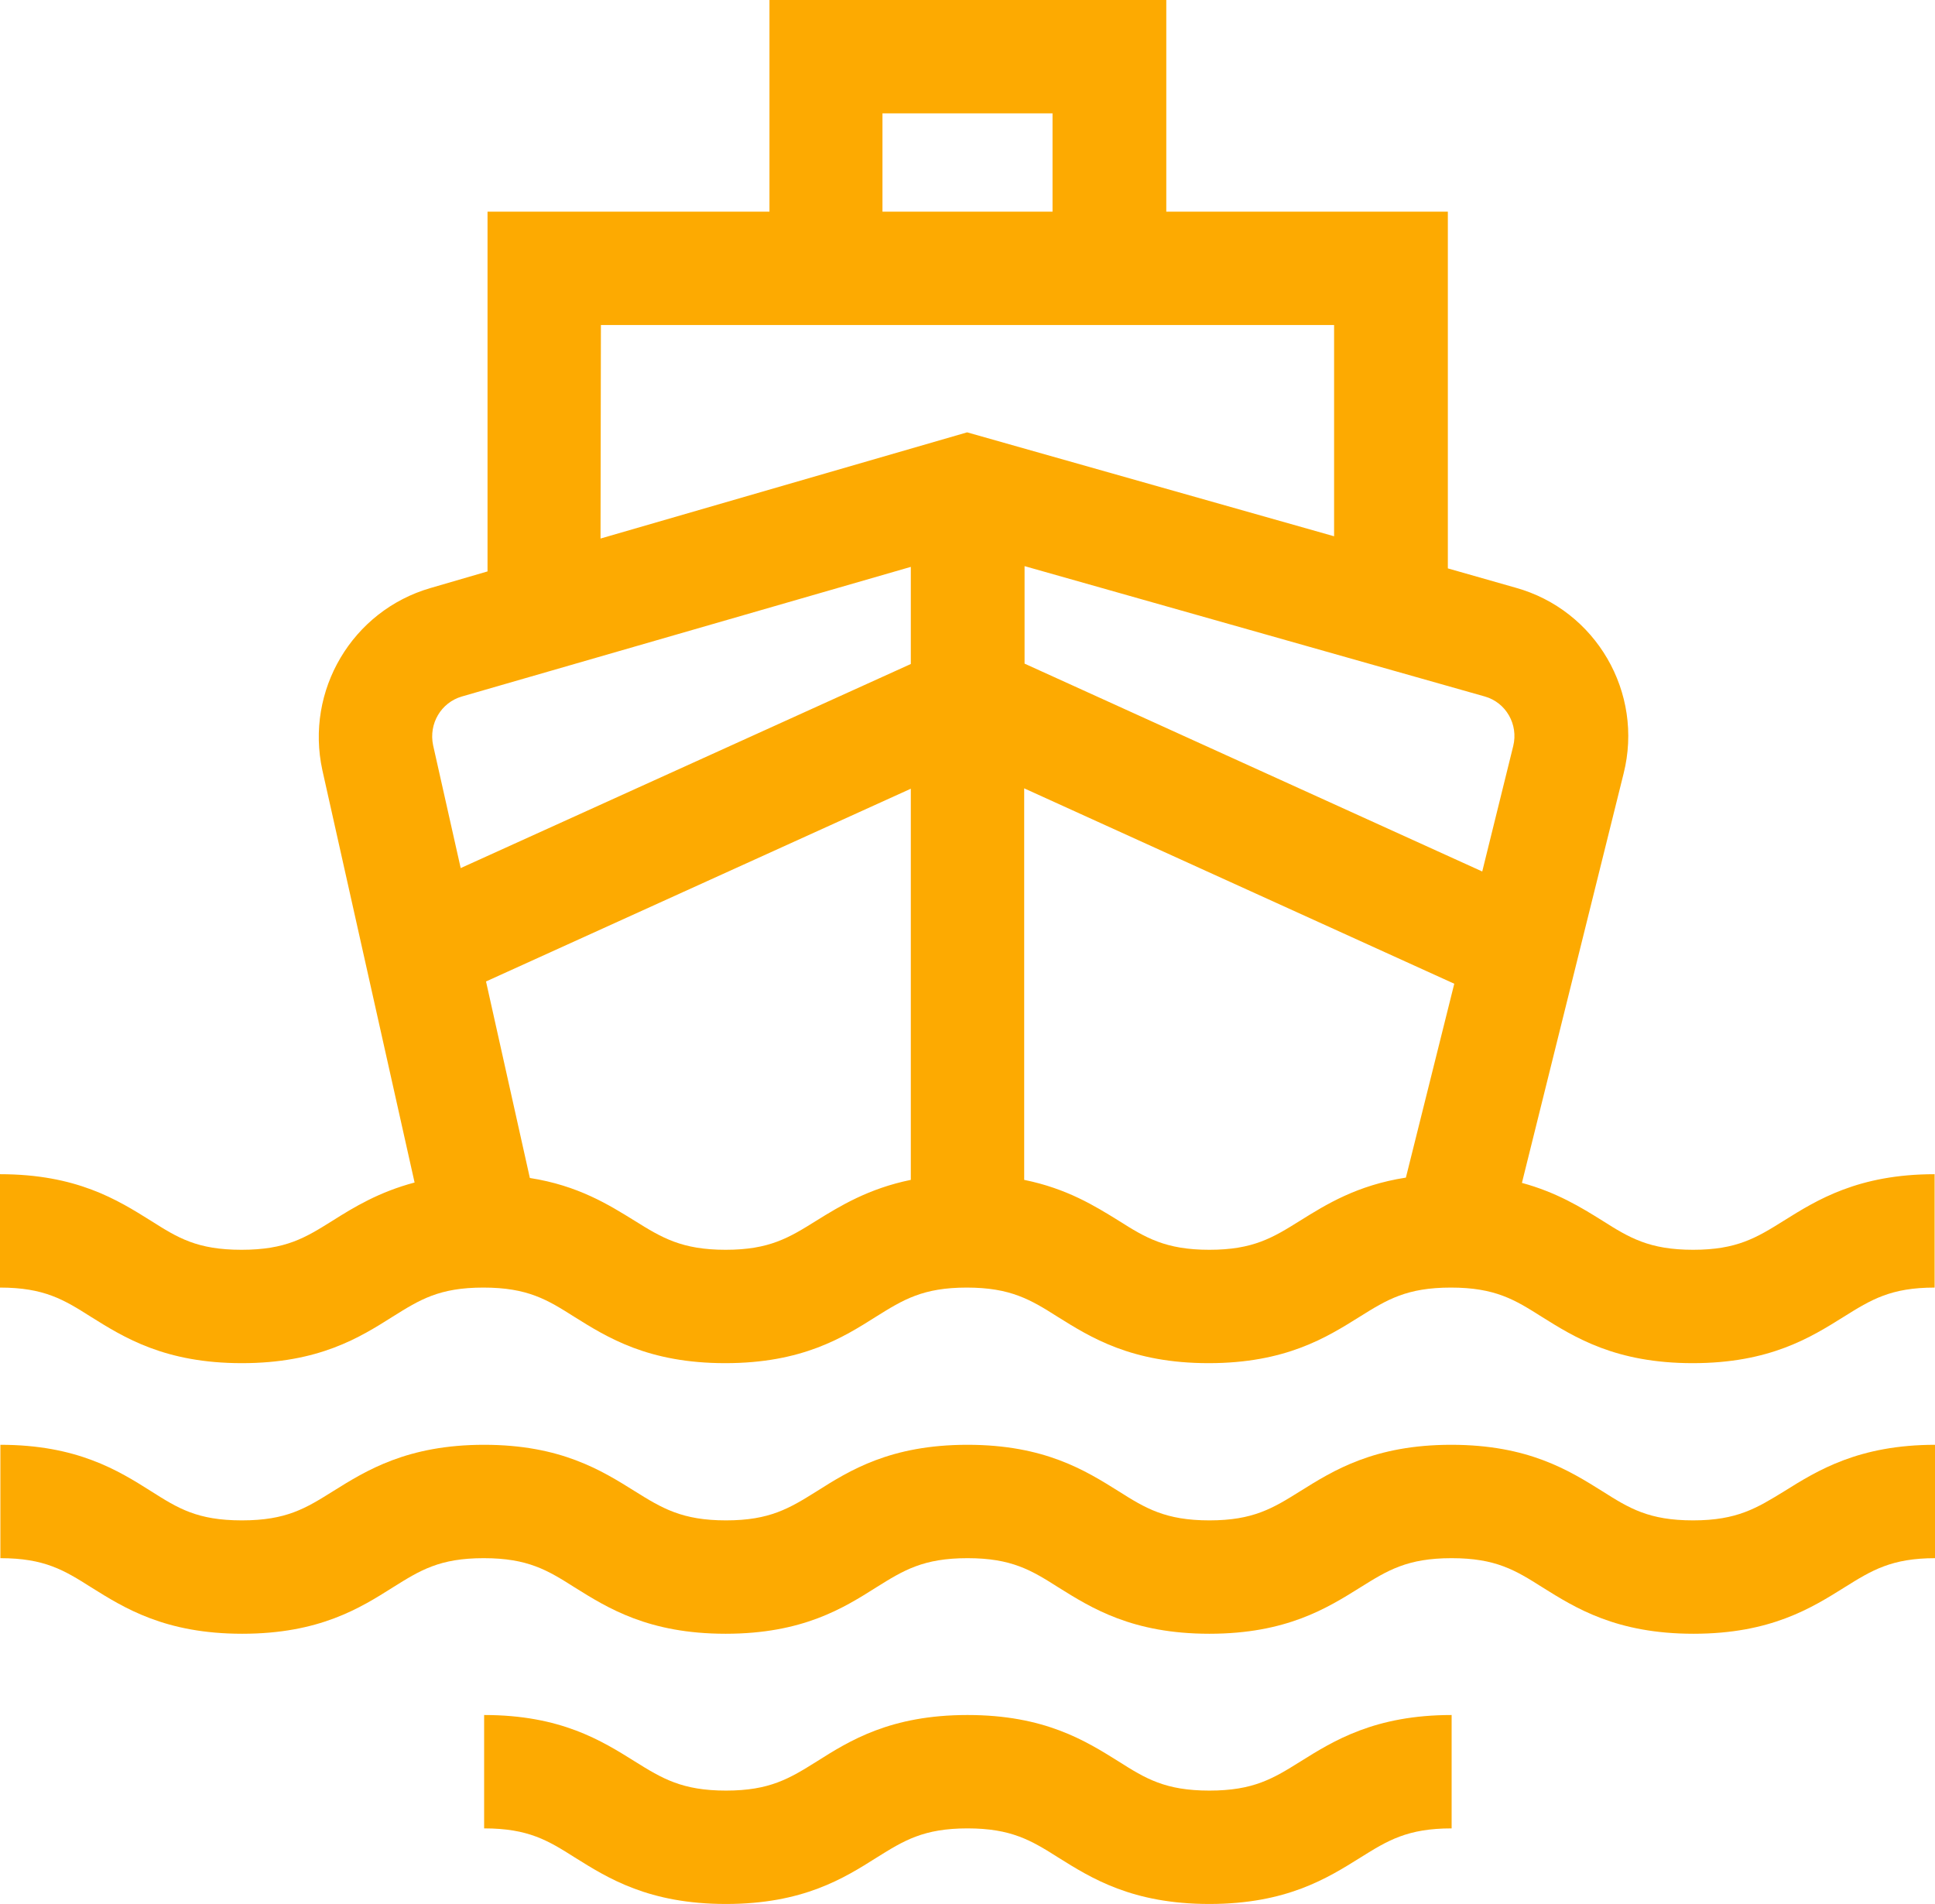 <?xml version="1.0" encoding="utf-8"?>
<!-- Generator: Adobe Illustrator 24.2.0, SVG Export Plug-In . SVG Version: 6.00 Build 0)  -->
<svg version="1.1" id="Capa_1" xmlns="http://www.w3.org/2000/svg" xmlns:xlink="http://www.w3.org/1999/xlink" x="0px" y="0px"
	 viewBox="0 0 512 503.8" style="enable-background:new 0 0 512 503.8;" xml:space="preserve">
<style type="text/css">
	.st0{fill:#FDAA01;}
</style>
<path class="st0" d="M472,323c-7.2,4.5-12.4,7.7-24,7.7s-16.9-3.2-24-7.7c-5.6-3.5-12.1-7.5-21.3-10l26.9-108.3
	c5.4-21.4-7.3-43.3-28.6-49.2l-17.9-5.1V56h-74.5V0h-105v56H129v95.2l-15.1,4.4c-20.7,6-33.2,27.1-28.6,48.2l24.4,109.1
	c-9.4,2.5-16,6.5-21.7,10.1c-7.2,4.5-12.3,7.7-24.1,7.7s-16.9-3.2-24-7.7c-8.8-5.5-19.6-12.3-39.9-12.3v30c11.7,0,16.9,3.2,24,7.7
	c8.8,5.5,19.6,12.3,40,12.3s31.2-6.8,39.9-12.3c7.2-4.5,12.3-7.7,24-7.7s16.9,3.2,24,7.7c8.8,5.5,19.6,12.3,40,12.3
	s31.2-6.8,39.9-12.3c7.2-4.5,12.4-7.7,24-7.7s16.9,3.2,24,7.7c8.8,5.5,19.6,12.3,40,12.3s31.2-6.8,40-12.3
	c7.2-4.5,12.4-7.7,24.1-7.7s16.9,3.2,24,7.7c8.8,5.5,19.6,12.3,40,12.3s31.2-6.8,40-12.3c7.2-4.5,12.4-7.7,24-7.7v-30
	C491.7,310.7,480.8,317.5,472,323L472,323z M400.4,197.4l-8.2,33.2l-121.1-55v-25.8l121.8,34.5C398.5,185.9,401.8,191.7,400.4,197.4
	L400.4,197.4z M233.5,30h45v26h-45L233.5,30z M159,86h194v55.9l-97.1-27.5l-97,28.1L159,86z M122.2,184.3L241,150v25.7l-119.1,54
	l-7.3-32.5C113.4,191.5,116.7,185.9,122.2,184.3L122.2,184.3z M216,323c-7.2,4.5-12.4,7.7-24,7.7s-16.9-3.2-24.1-7.7
	c-6.8-4.2-14.9-9.3-27.7-11.3l-11.6-52l112.4-51v103.5C229.8,314.5,222.3,319.1,216,323z M344,323c-7.2,4.5-12.4,7.7-24,7.7
	s-16.9-3.2-24-7.7c-6.3-3.9-13.7-8.5-25-10.8V208.6l113.8,51.7L372,311.6C359.1,313.6,350.9,318.7,344,323z"/>
<path class="st0" d="M448,402.3c-11.7,0-16.9-3.2-24-7.7c-8.8-5.5-19.6-12.3-40-12.3s-31.2,6.8-40,12.3c-7.2,4.5-12.4,7.7-24,7.7
	s-16.9-3.2-24-7.7c-8.8-5.5-19.6-12.3-40-12.3s-31.2,6.8-39.9,12.3c-7.2,4.5-12.4,7.7-24,7.7s-16.9-3.2-24.1-7.7
	c-8.8-5.5-19.6-12.3-39.9-12.3s-31.2,6.8-40,12.3c-7.2,4.5-12.3,7.7-24.1,7.7s-16.9-3.2-24-7.7c-8.7-5.5-19.6-12.3-39.9-12.3v30
	c11.7,0,16.9,3.2,24,7.7c8.8,5.5,19.6,12.3,40,12.3s31.2-6.8,39.9-12.3c7.2-4.5,12.3-7.7,24-7.7s16.9,3.2,24,7.7
	c8.8,5.5,19.6,12.3,40,12.3s31.2-6.8,39.9-12.3c7.2-4.5,12.4-7.7,24.1-7.7s16.9,3.2,24,7.7c8.8,5.5,19.6,12.3,40,12.3
	s31.2-6.8,40-12.3c7.2-4.5,12.4-7.7,24.1-7.7s16.9,3.2,24,7.7c8.8,5.5,19.6,12.3,40,12.3s31.2-6.8,40-12.3c7.2-4.5,12.4-7.7,24-7.7
	v-30c-20.3,0-31.2,6.8-40,12.3C464.9,399,459.7,402.3,448,402.3z"/>
<path class="st0" d="M320,473.8c-11.7,0-16.9-3.2-24-7.7c-8.8-5.5-19.6-12.3-40-12.3s-31.2,6.8-39.9,12.3c-7.2,4.5-12.4,7.7-24,7.7
	s-16.9-3.2-24.1-7.7c-8.8-5.5-19.6-12.3-39.9-12.3v30c11.7,0,16.9,3.2,24,7.7c8.8,5.5,19.6,12.3,40,12.3s31.2-6.8,39.9-12.3
	c7.2-4.5,12.4-7.7,24-7.7s16.9,3.2,24,7.7c8.8,5.5,19.6,12.3,40,12.3s31.2-6.8,40-12.3c7.2-4.5,12.4-7.7,24.1-7.7v-30
	c-20.3,0-31.2,6.8-40,12.3C336.9,470.6,331.7,473.8,320,473.8z"/>
</svg>
